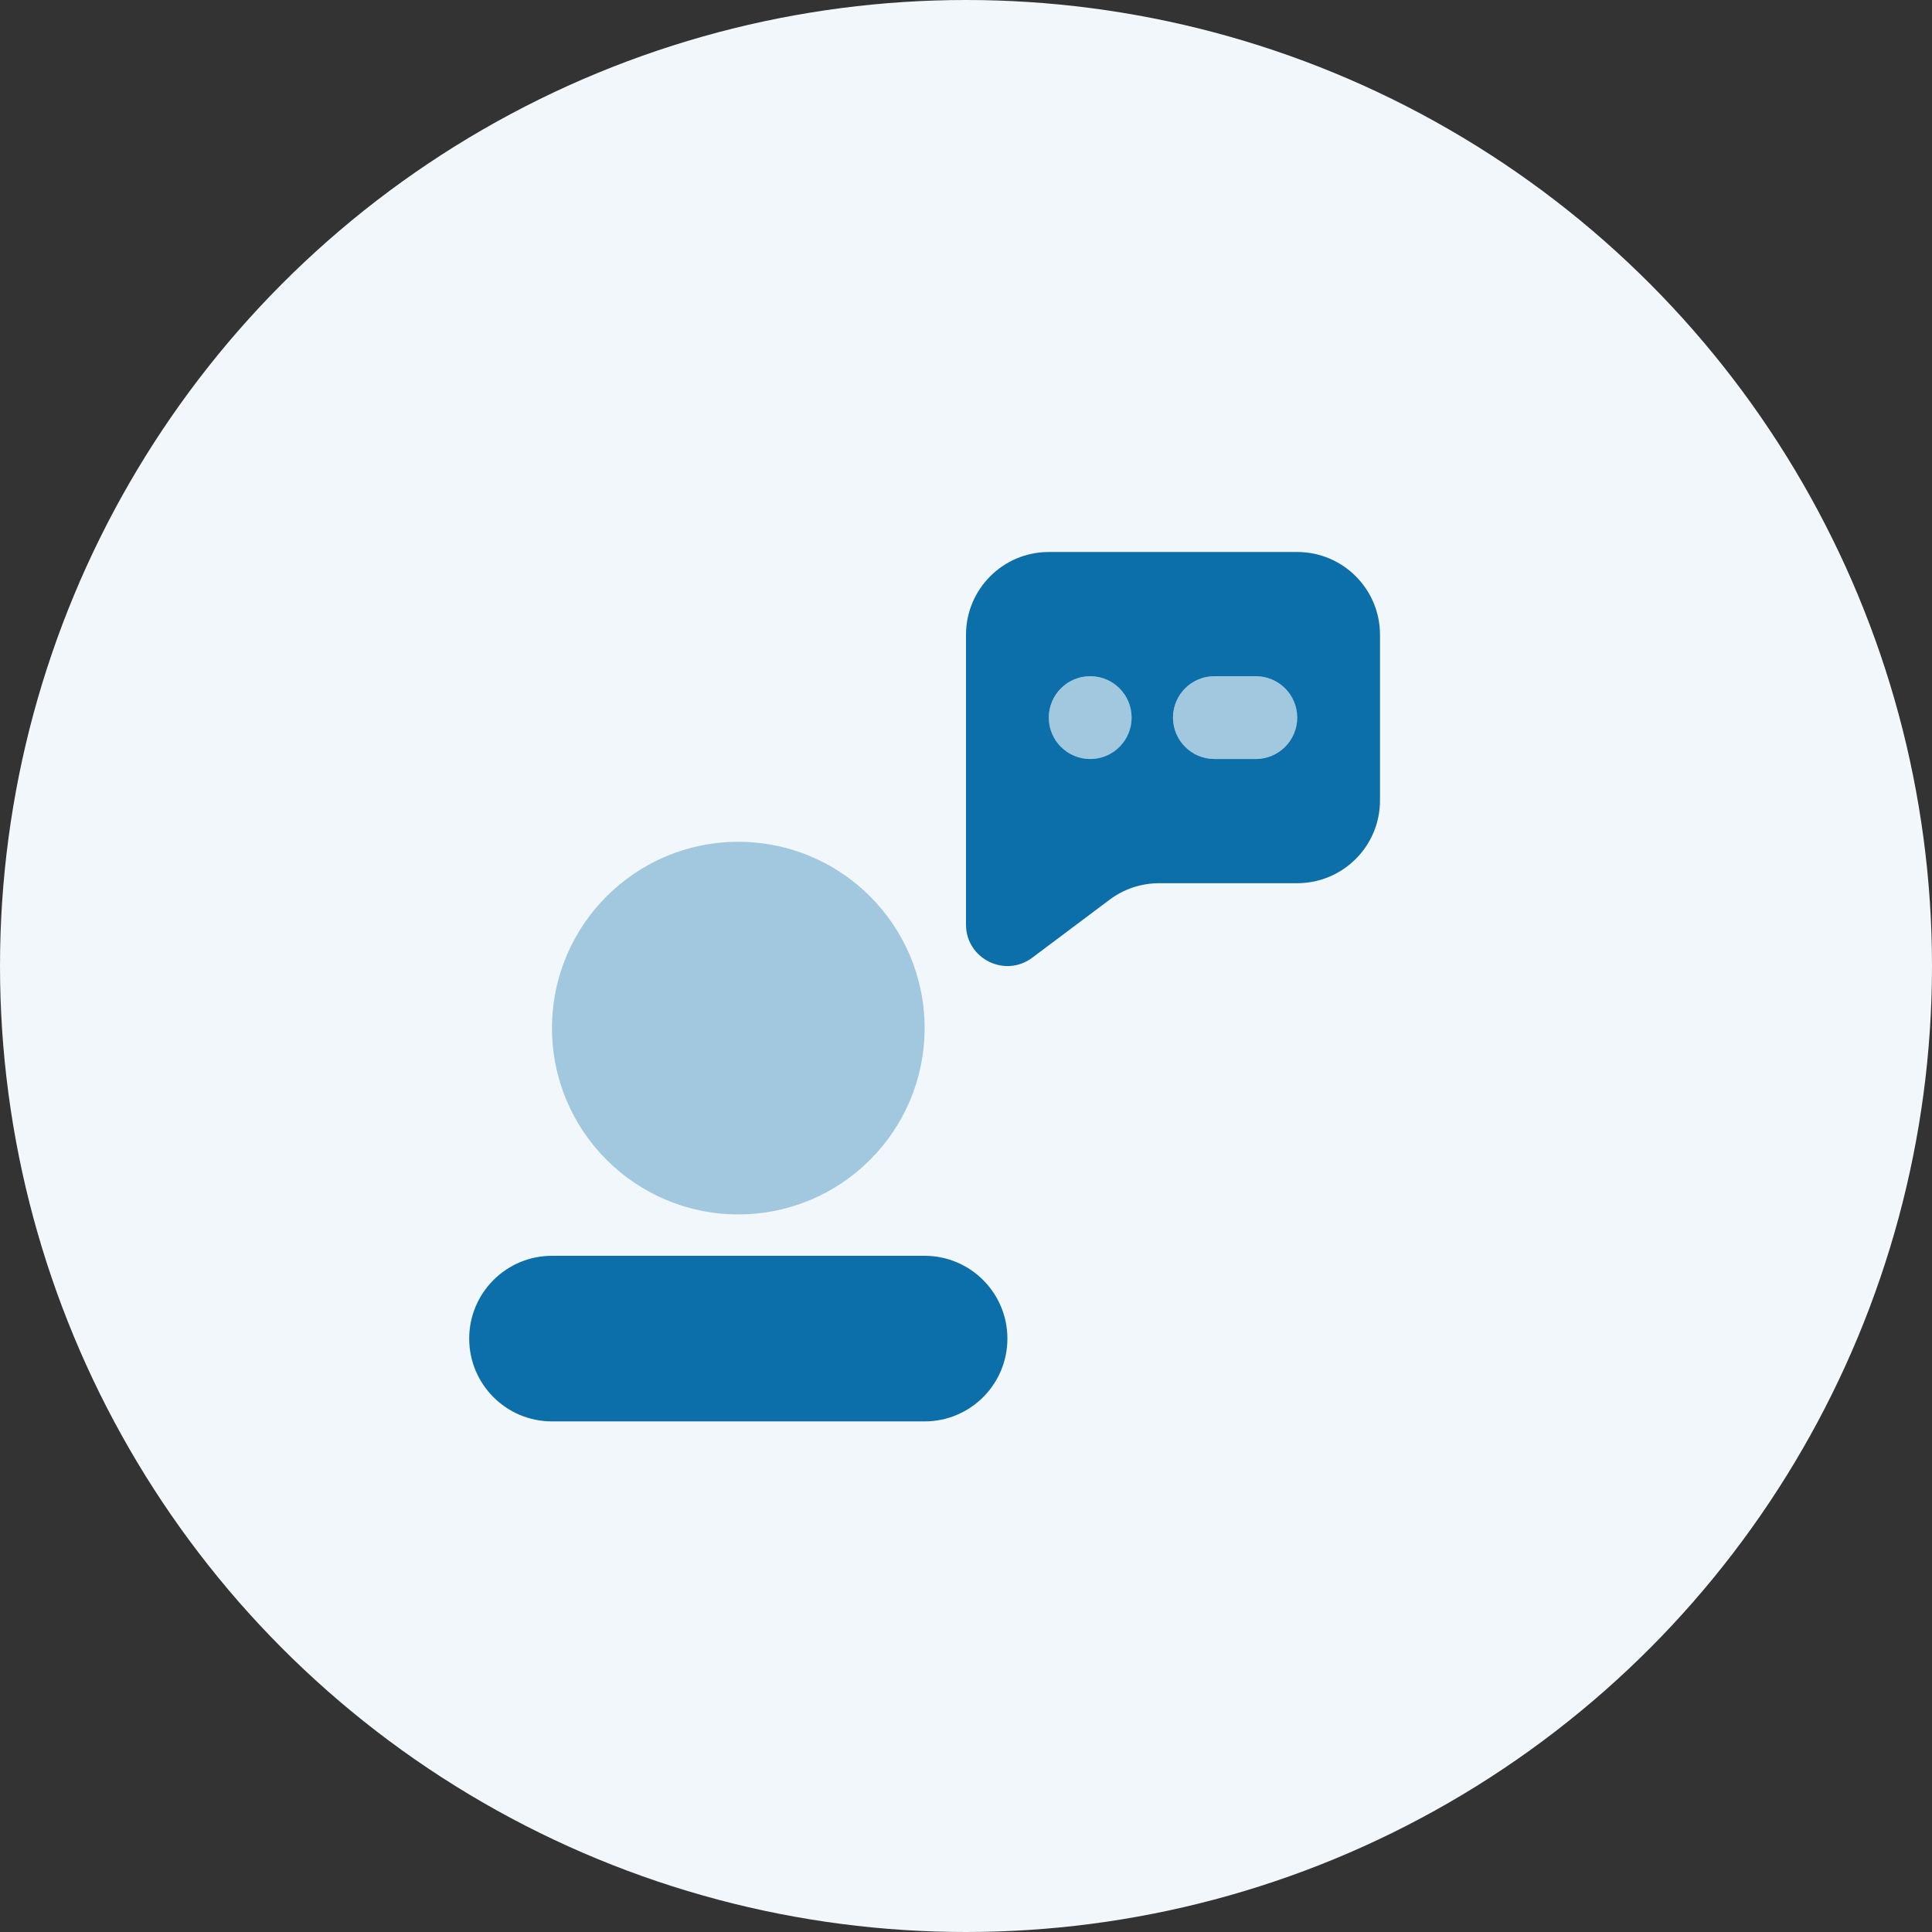 <svg width="70" height="70" viewBox="0 0 70 70" fill="none" xmlns="http://www.w3.org/2000/svg">
<rect x="0" y="0" width="70" height="70" fill="#333333" stroke="none"/>
<circle cx="35" cy="35" r="35" fill="#F1F7FA"/>
<path opacity="0.35" d="M26.75 44C30.478 44 33.5 40.978 33.5 37.25C33.5 33.522 30.478 30.5 26.75 30.5C23.022 30.5 20 33.522 20 37.25C20 40.978 23.022 44 26.75 44Z" fill="#0D6FA9"/>
<path d="M33.5 51.5H20C18.343 51.5 17 50.157 17 48.5C17 46.843 18.343 45.5 20 45.5H33.5C35.157 45.5 36.5 46.843 36.5 48.5C36.5 50.157 35.157 51.5 33.5 51.5Z" fill="#0D6FA9"/>
<path d="M47 20H38C36.343 20 35 21.343 35 23V33.5C35 34.736 36.411 35.441 37.4 34.7L40.2 32.6C40.719 32.21 41.351 32 42.001 32H47C48.657 32 50 30.657 50 29V23C50 21.343 48.657 20 47 20ZM39.5 27.5C38.672 27.5 38 26.828 38 26C38 25.172 38.672 24.5 39.5 24.5C40.328 24.5 41 25.172 41 26C41 26.828 40.328 27.5 39.5 27.5ZM45.5 27.5H44C43.172 27.5 42.5 26.828 42.5 26C42.5 25.172 43.172 24.5 44 24.5H45.5C46.328 24.5 47 25.172 47 26C47 26.828 46.328 27.5 45.5 27.5Z" fill="#0D6FA9"/>
<path opacity="0.35" d="M39.5 27.5C40.328 27.5 41 26.828 41 26C41 25.172 40.328 24.5 39.5 24.5C38.672 24.5 38 25.172 38 26C38 26.828 38.672 27.5 39.5 27.5Z" fill="#0D6FA9"/>
<path opacity="0.35" d="M45.5 27.5H44C43.172 27.5 42.5 26.828 42.5 26C42.5 25.172 43.172 24.5 44 24.5H45.5C46.328 24.5 47 25.172 47 26C47 26.828 46.328 27.5 45.5 27.5Z" fill="#0D6FA9"/>
</svg>
